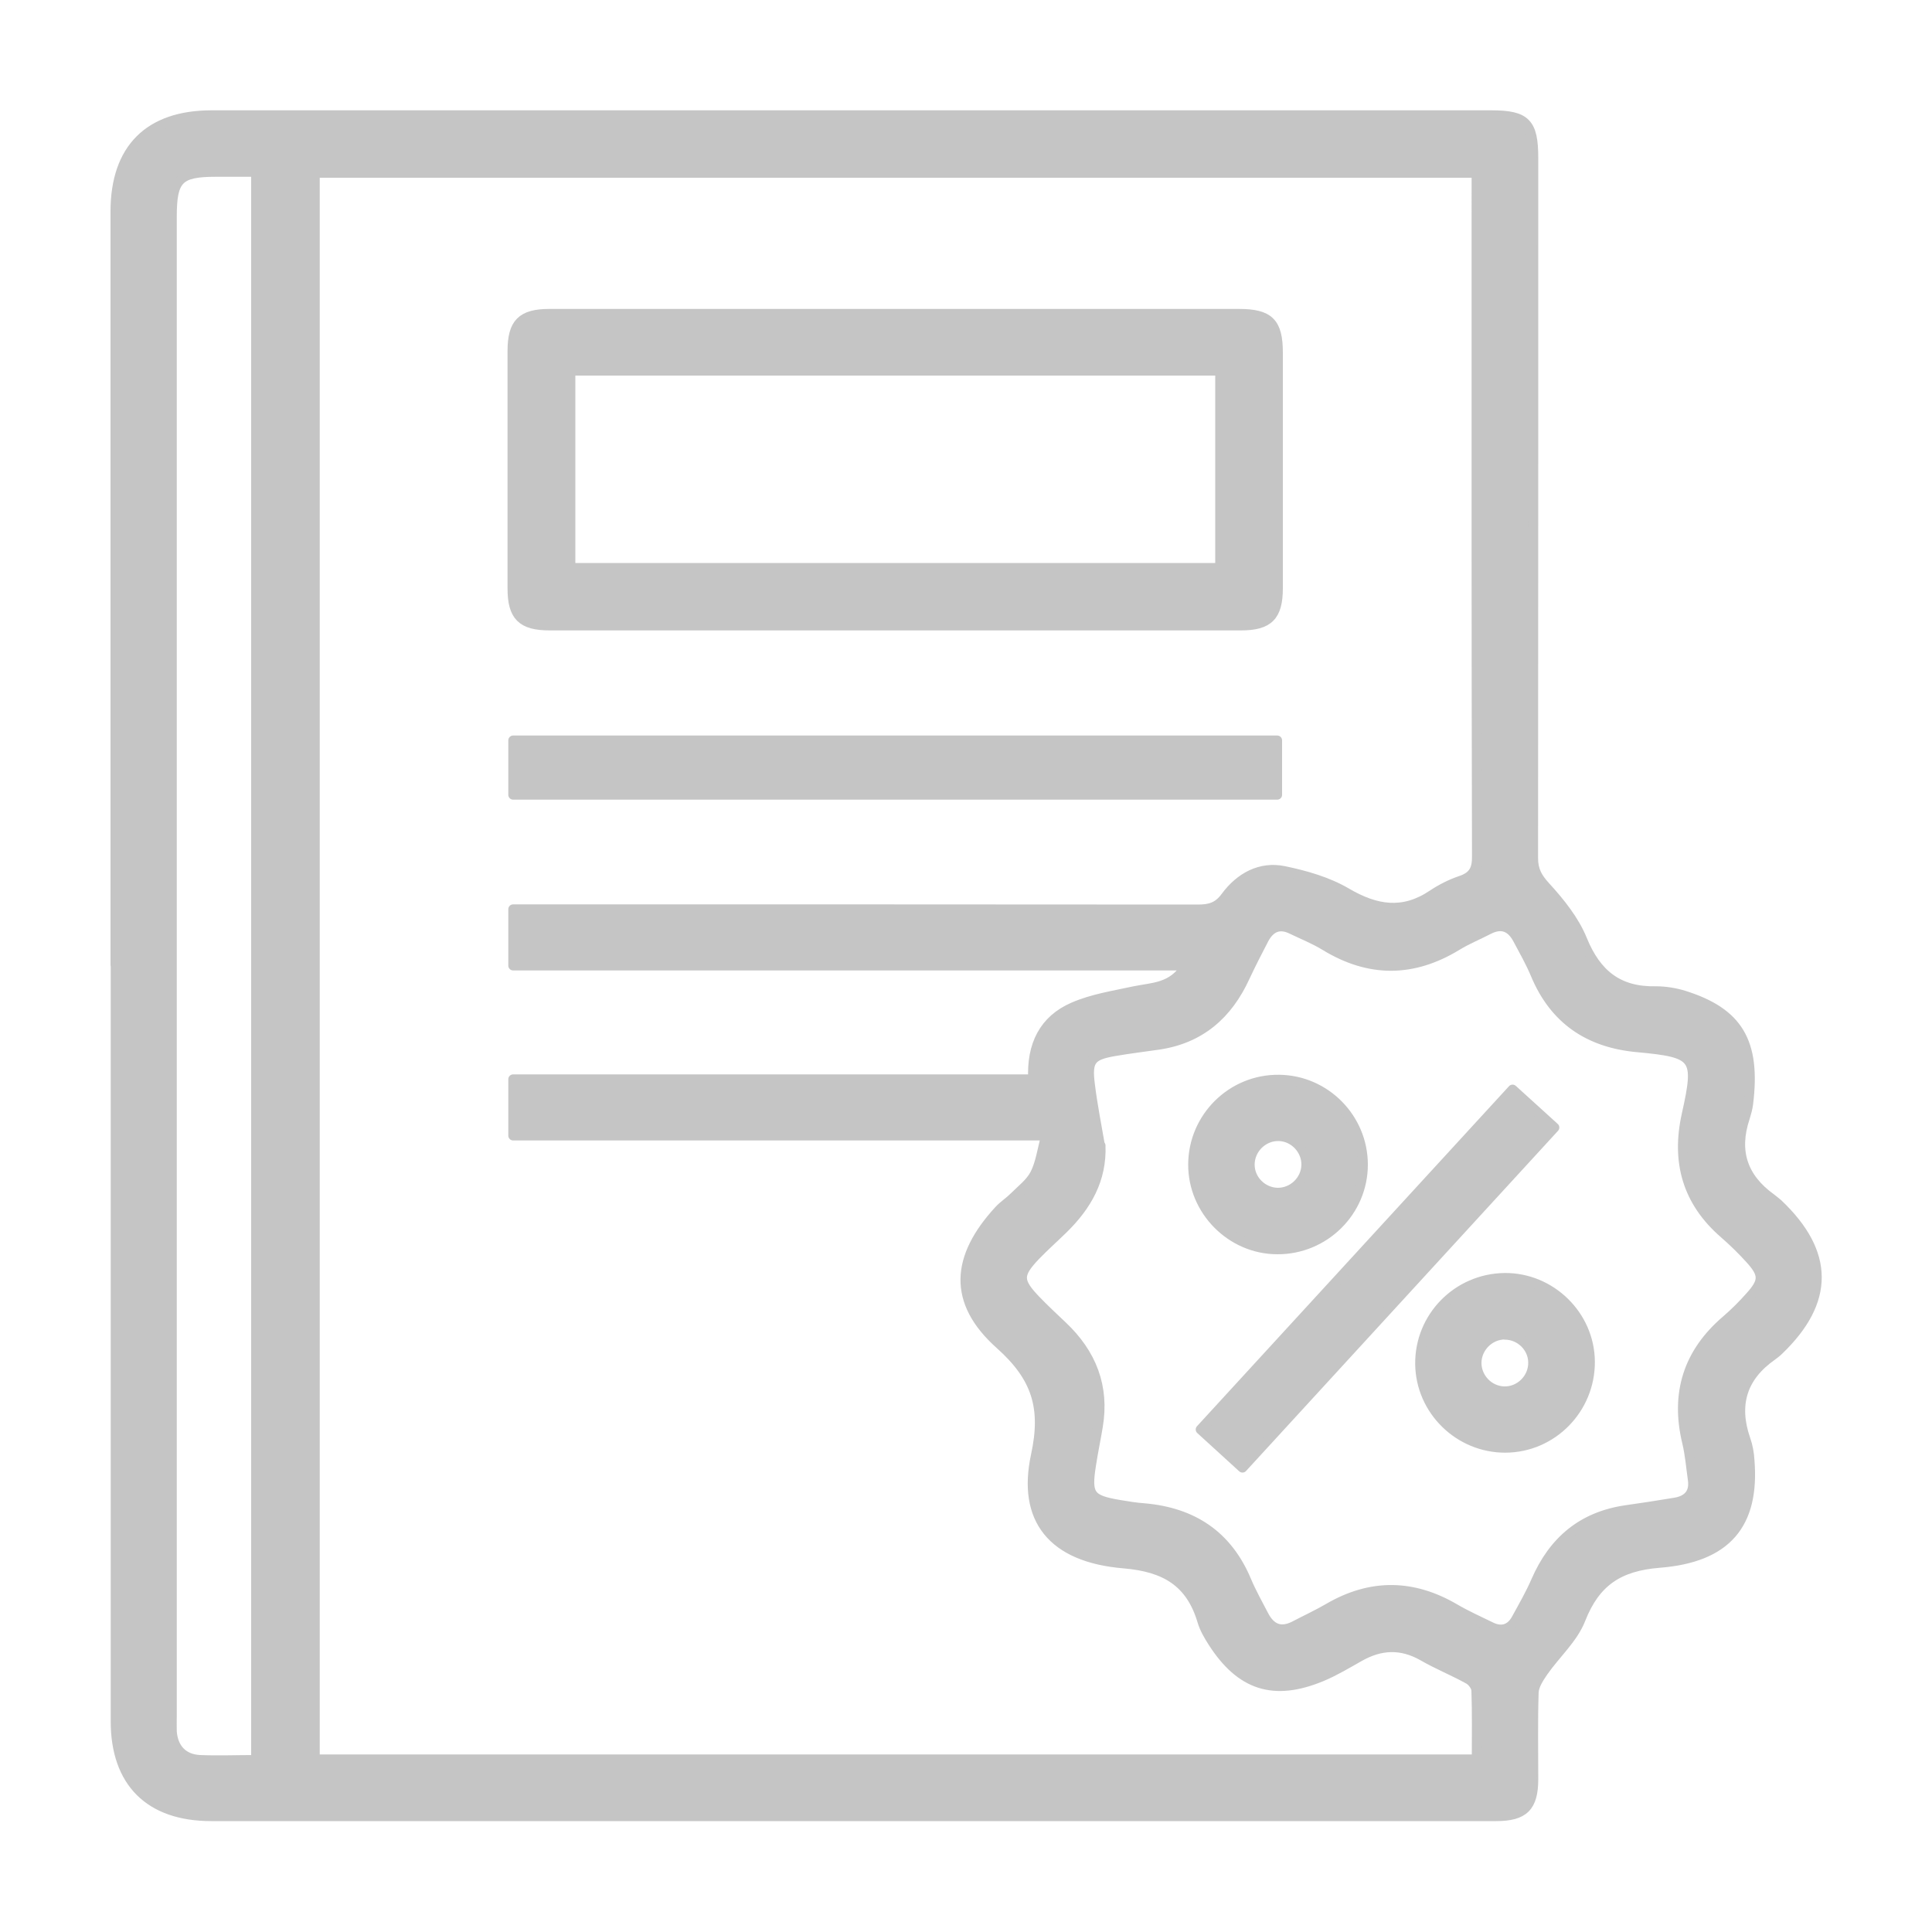 <?xml version="1.0" encoding="UTF-8"?><svg id="Camada_1" xmlns="http://www.w3.org/2000/svg" viewBox="0 0 100 100"><defs><style>.cls-1{fill:#c5c5c5;stroke:#c5c5c5;stroke-linecap:round;stroke-linejoin:round;stroke-width:.5px;}</style></defs><path class="cls-1" d="M5.97,49.94c0-13,0-25.99,0-38.99,0-3.25,1.74-4.99,4.98-4.99,22.08,0,44.16,0,66.24,0,1.79,0,2.18,.4,2.18,2.22,0,12.08,0,24.16-.01,36.23,0,.63,.21,1.01,.64,1.48,.75,.82,1.49,1.74,1.9,2.75,.73,1.79,1.87,2.7,3.81,2.66,.48,0,.98,.08,1.44,.22,2.81,.88,3.74,2.4,3.34,5.62-.03,.24-.1,.48-.17,.71-.58,1.73-.12,3.11,1.35,4.17,.12,.09,.24,.19,.36,.29,2.67,2.53,2.68,5.04,.05,7.57-.11,.11-.23,.2-.35,.29-1.56,1.09-2,2.54-1.38,4.33,.12,.34,.19,.71,.21,1.08,.27,3.31-1.19,5.05-4.69,5.32-2.08,.17-3.29,.97-4.05,2.9-.39,1.01-1.3,1.81-1.94,2.73-.22,.32-.47,.7-.49,1.06-.05,1.5-.02,3-.02,4.49,0,1.44-.49,1.93-1.93,1.93-12.26,0-24.53,0-36.79,0-9.91,0-19.82,0-29.72,0-3.19,0-4.95-1.76-4.95-4.92,0-13.06,0-26.11,0-39.17Zm70.46,41.12c0-1.24,.02-2.4-.02-3.55,0-.21-.21-.49-.4-.59-.77-.43-1.6-.76-2.36-1.2-1.12-.64-2.2-.59-3.3,.04-.64,.36-1.27,.74-1.94,1.02-2.48,1.03-4.2,.47-5.65-1.8-.21-.33-.42-.69-.53-1.06-.6-2.03-1.92-2.81-4.05-2.99-3.74-.31-5.27-2.32-4.57-5.59,.54-2.49,.04-4.06-1.85-5.75-2.48-2.21-2.29-4.52-.05-6.95,.23-.25,.52-.43,.76-.67,.39-.39,.86-.74,1.1-1.21,.28-.55,.36-1.2,.57-1.98H26.56v-2.92h26.91c-.09-1.76,.56-3.07,2.08-3.73,.98-.43,2.09-.6,3.15-.83,.95-.2,2-.15,2.7-1.32H26.56v-2.92h1.12c11.44,0,22.87,0,34.31,.01,.62,0,1.05-.11,1.45-.66,.73-.99,1.79-1.59,3.03-1.33,1.11,.23,2.26,.56,3.23,1.13,1.52,.89,2.92,1.12,4.44,.1,.45-.3,.96-.56,1.47-.73,.65-.22,.84-.58,.83-1.27-.03-11.47-.02-22.93-.02-34.4v-.96H16.3V91.06h60.13Zm-19.46-31.77c.07,1.77-.73,3.13-1.93,4.31-.48,.47-.99,.92-1.45,1.4-.92,.97-.92,1.31,.03,2.3,.44,.46,.92,.9,1.38,1.34,1.5,1.42,2.18,3.13,1.83,5.2-.11,.66-.25,1.32-.35,1.98-.25,1.57-.07,1.81,1.48,2.07,.42,.07,.84,.14,1.27,.17,2.5,.22,4.3,1.4,5.29,3.76,.26,.62,.59,1.2,.9,1.8,.36,.68,.87,.9,1.59,.53,.59-.31,1.2-.59,1.78-.93,2.18-1.26,4.34-1.23,6.51,.04,.6,.35,1.24,.64,1.88,.95,.56,.27,1.02,.11,1.31-.43,.35-.64,.72-1.28,1.01-1.95,.9-2.07,2.39-3.34,4.66-3.67,.85-.12,1.69-.25,2.53-.39,.68-.11,1.03-.5,.92-1.21-.09-.63-.14-1.28-.29-1.9-.61-2.53,.05-4.64,2.03-6.33,.44-.38,.85-.79,1.24-1.23,.72-.8,.71-1.15-.03-1.96-.41-.45-.85-.88-1.31-1.28-1.93-1.67-2.5-3.74-1.95-6.19,.66-2.96,.5-3.18-2.56-3.46-2.5-.23-4.29-1.43-5.27-3.79-.26-.62-.59-1.2-.91-1.8-.34-.64-.83-.86-1.52-.5-.54,.28-1.11,.51-1.63,.83-2.28,1.39-4.54,1.4-6.83,0-.54-.33-1.14-.57-1.72-.85-.65-.32-1.12-.09-1.44,.51-.34,.65-.67,1.3-.98,1.96-.89,1.94-2.31,3.19-4.47,3.51-.75,.11-1.51,.2-2.26,.33-1.24,.21-1.45,.47-1.29,1.72,.13,1.06,.34,2.11,.52,3.16ZM13.25,91.09V8.9c-.73,0-1.4,0-2.07,0-1.92,0-2.28,.36-2.28,2.31,0,25.86,0,51.72,0,77.58,0,.28-.01,.55,0,.83,.06,.88,.58,1.43,1.45,1.47,.94,.04,1.89,0,2.89,0Z"/><path class="cls-1" d="M46.33,16.24c5.93,0,11.87,0,17.8,0,1.56,0,2.02,.46,2.02,2.01,0,4.07,0,8.13,0,12.2,0,1.44-.49,1.93-1.92,1.93-11.93,0-23.85,0-35.78,0-1.44,0-1.93-.49-1.93-1.92,0-4.1,0-8.19,0-12.29,0-1.44,.48-1.93,1.92-1.93,5.96,0,11.93,0,17.89,0Zm-16.8,2.95v10.2H63.15v-10.2H29.53Z"/><path class="cls-1" d="M66.11,38.32v2.82H26.56v-2.82h39.55Z"/><path class="cls-1" d="M64.31,75.97c-.76-.69-1.43-1.3-2.17-1.98,5.4-5.89,10.75-11.72,16.15-17.6,.75,.68,1.44,1.31,2.17,1.97-5.39,5.88-10.73,11.7-16.15,17.61Z"/><path class="cls-1" d="M77.92,74.94c-2.4,.01-4.39-1.94-4.42-4.33-.03-2.44,1.93-4.44,4.38-4.47,2.39-.02,4.4,1.94,4.42,4.33,.02,2.45-1.95,4.46-4.38,4.47Zm-.02-5.86c-.79,0-1.45,.65-1.47,1.44-.01,.79,.62,1.46,1.41,1.49,.82,.03,1.52-.66,1.51-1.48,0-.79-.67-1.44-1.46-1.44Z"/><path class="cls-1" d="M70.55,60.28c0,2.43-2,4.41-4.45,4.39-2.38-.01-4.36-2.01-4.35-4.4,.01-2.44,2.01-4.42,4.45-4.39,2.4,.02,4.35,2,4.35,4.4Zm-2.94,.03c.02-.79-.62-1.47-1.4-1.5-.82-.03-1.52,.65-1.52,1.47,0,.79,.66,1.44,1.45,1.45,.79,0,1.45-.64,1.47-1.43Z"/></svg>